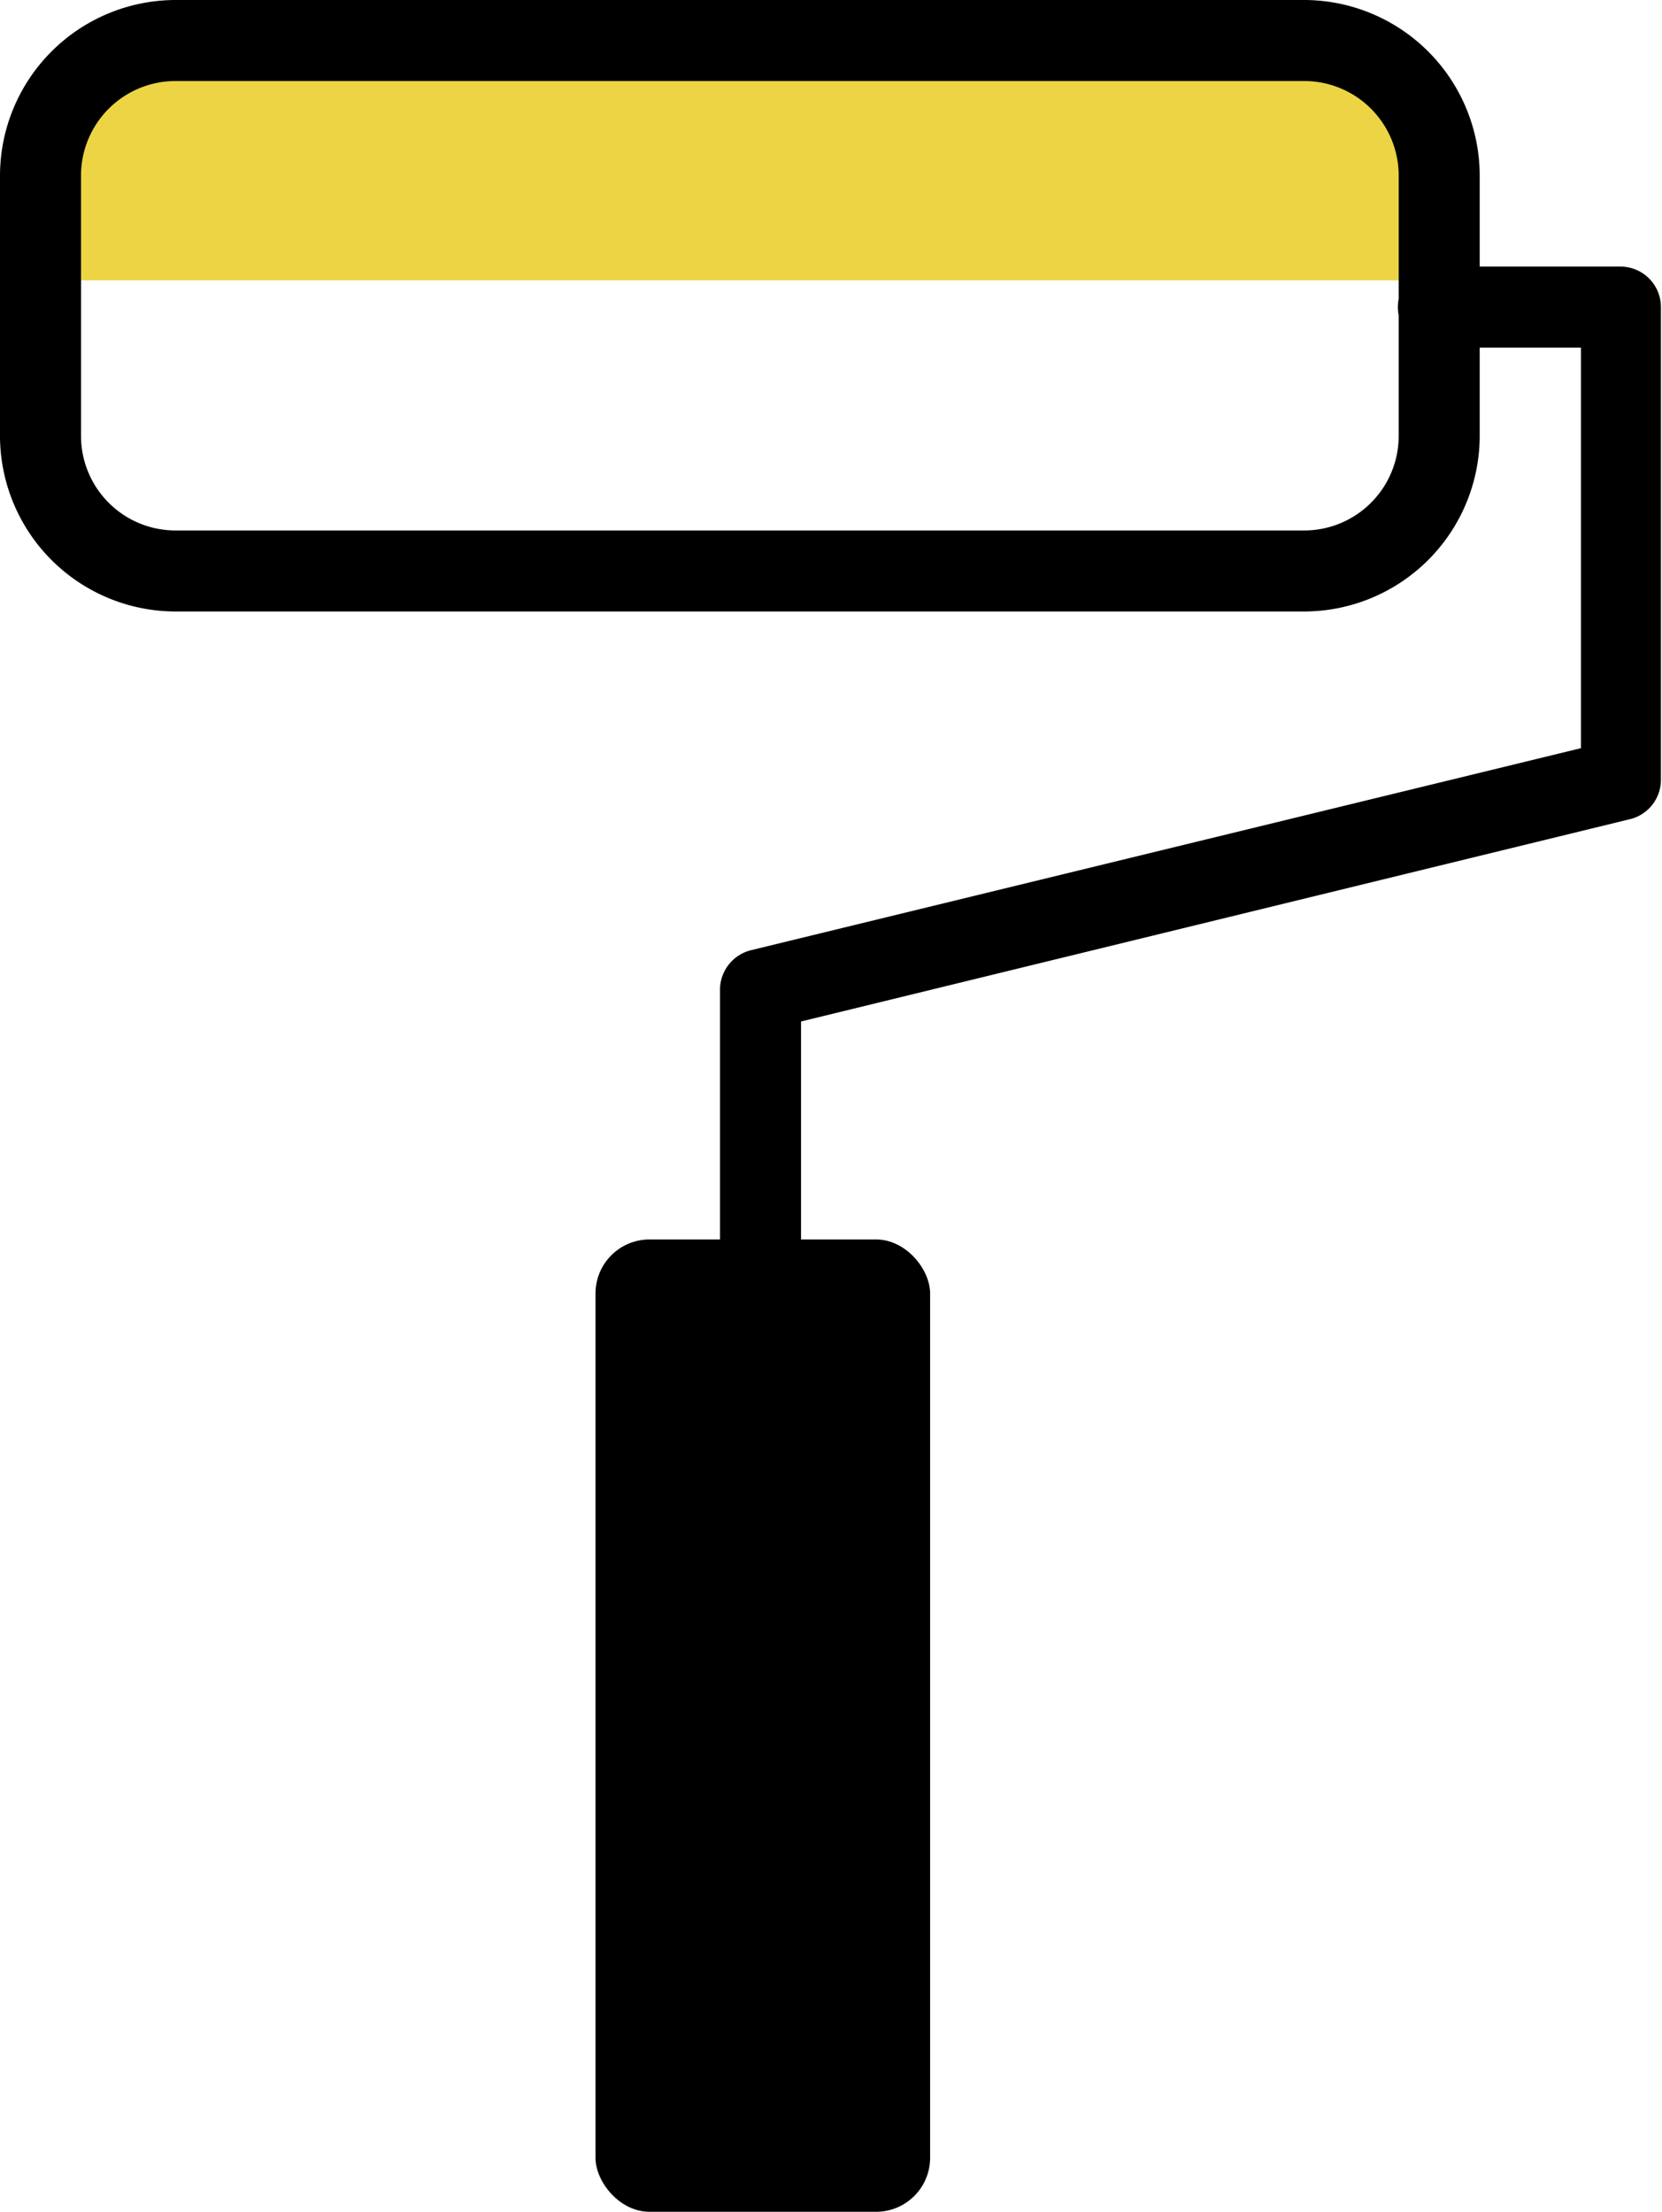 <svg xmlns="http://www.w3.org/2000/svg" viewBox="0 0 61.54 81.89"><defs><style>.cls-1{fill:#ecd444;}</style></defs><g id="レイヤー_2" data-name="レイヤー 2"><g id="レイヤー_1-2" data-name="レイヤー 1"><path class="cls-1" d="M53.29,6.5a5,5,0,0,0-5-5H6.5a5,5,0,0,0-5,5v3.88H53.29Z"/><path d="M48.29,22.64H6.5A6.51,6.51,0,0,1,0,16.14V6.5A6.51,6.51,0,0,1,6.5,0H48.29a6.51,6.51,0,0,1,6.5,6.5v9.64A6.51,6.51,0,0,1,48.29,22.64ZM6.5,3A3.5,3.5,0,0,0,3,6.5v9.64a3.5,3.5,0,0,0,3.5,3.5H48.29a3.5,3.5,0,0,0,3.5-3.5V6.5A3.5,3.5,0,0,0,48.29,3Z"/><rect x="22.05" y="45.89" width="12.39" height="36" rx="2"/><path d="M28.16,48.38a1.5,1.5,0,0,1-1.5-1.5V36.64a1.51,1.51,0,0,1,1.15-1.46L58.54,27.7V12.87H53.26a1.5,1.5,0,0,1,0-3H60a1.5,1.5,0,0,1,1.5,1.5V28.88a1.5,1.5,0,0,1-1.15,1.45L29.66,37.82v9.06A1.5,1.5,0,0,1,28.16,48.38Z"/></g></g></svg>